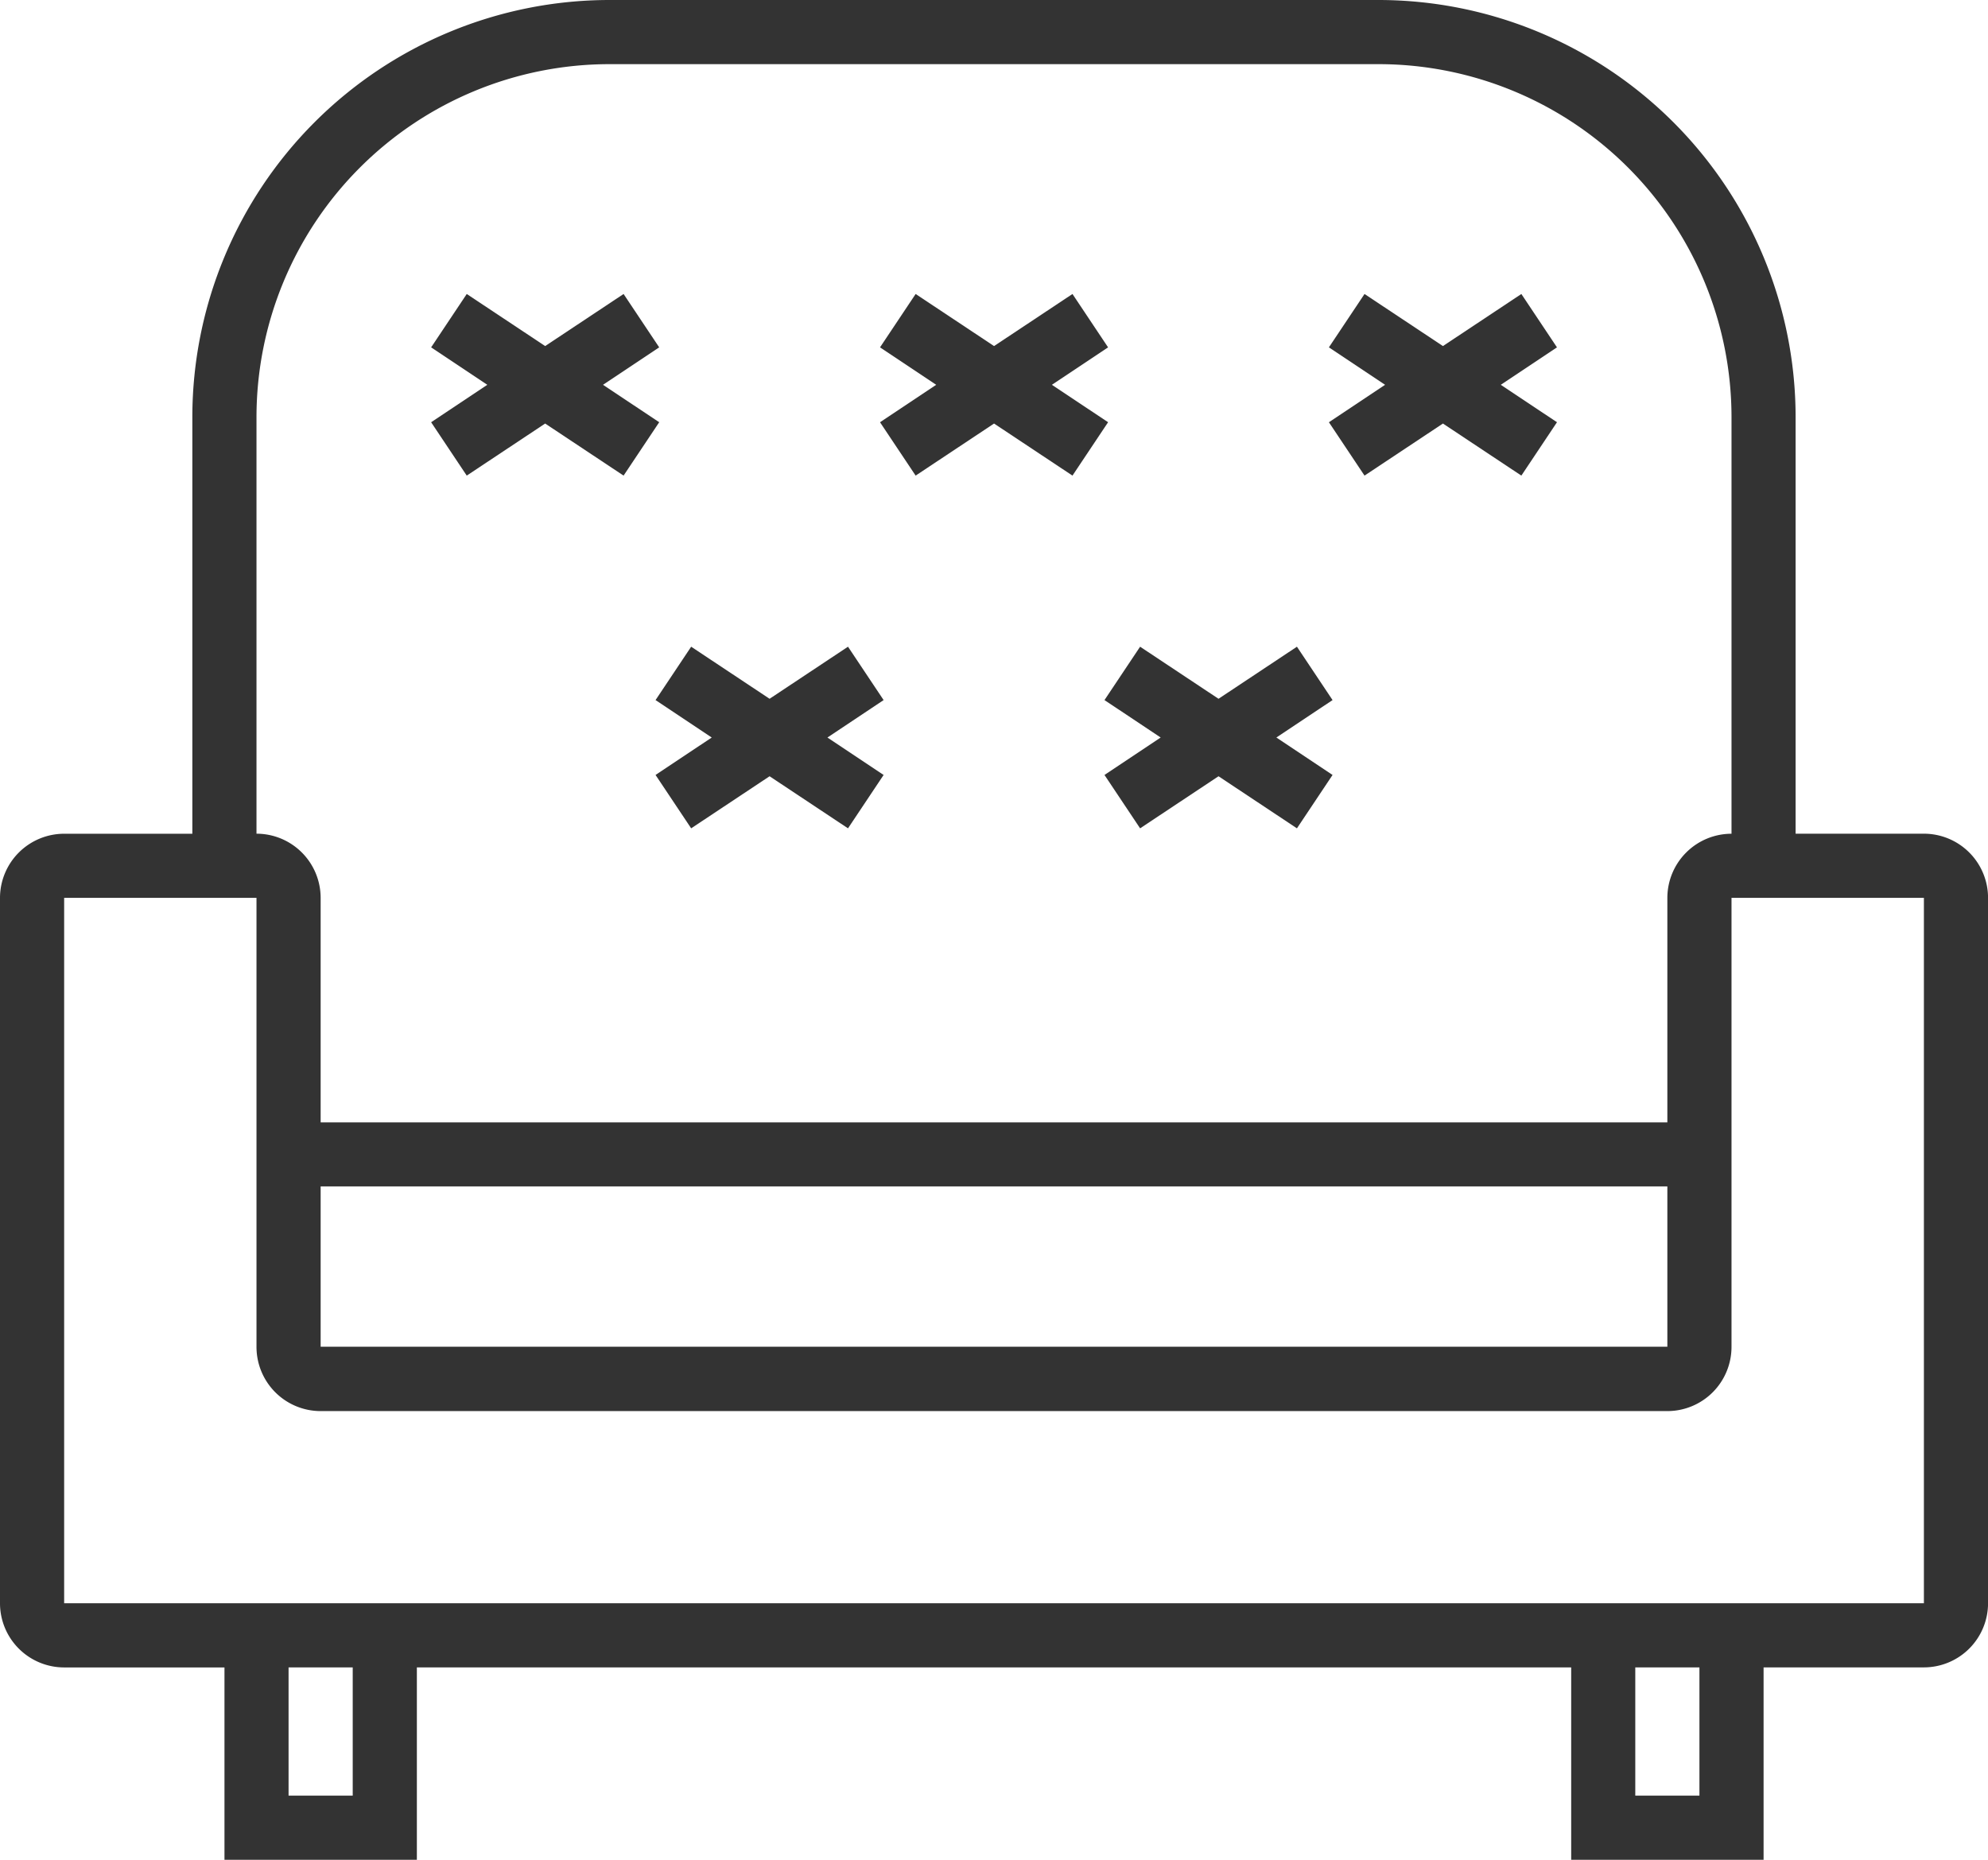 <svg xmlns="http://www.w3.org/2000/svg" width="38.18" height="35.717" viewBox="0 0 38.18 35.717">
  <g id="_001-armchair" data-name="001-armchair" transform="translate(0 0)">
    <g id="Group_2" data-name="Group 2" transform="translate(0 0)">
      <path id="Path_5" data-name="Path 5" d="M36.949,32.011H34.485V24.006A8.015,8.015,0,0,0,26.48,16H11.7a8.015,8.015,0,0,0-8.006,8.006v8.006H1.232A1.233,1.233,0,0,0,0,33.243V46.791a1.233,1.233,0,0,0,1.232,1.232H4.311v3.695H8.006V48.022H30.175v3.695h3.695V48.022h3.079a1.233,1.233,0,0,0,1.232-1.232V33.243A1.233,1.233,0,0,0,36.949,32.011ZM4.926,24.006A6.782,6.782,0,0,1,11.7,17.232H26.48a6.782,6.782,0,0,1,6.774,6.774v8.006a1.233,1.233,0,0,0-1.232,1.232v4.311H6.158V33.243a1.233,1.233,0,0,0-1.232-1.232ZM6.158,38.785H32.022v3.079H6.158Zm.616,11.7H5.542V48.022H6.774Zm25.864,0H31.406V48.022h1.232Zm4.311-3.695H1.232V33.243H4.926v8.621A1.233,1.233,0,0,0,6.158,43.1H32.022a1.233,1.233,0,0,0,1.232-1.232V33.243h3.695Z" transform="translate(0 -16)" fill="#333"/>
      <path id="Path_6" data-name="Path 6" d="M108.244,92.832l1.506-1,1.506,1,.684-1.025-1.079-.719,1.079-.719-.684-1.025-1.506,1-1.506-1-.684,1.025,1.079.719-1.079.719Z" transform="translate(-99.28 -83.698)" fill="#333"/>
      <path id="Path_7" data-name="Path 7" d="M164.639,179.088l-1.079.719.684,1.025,1.506-1,1.506,1,.684-1.025-1.079-.719,1.079-.719-.684-1.025-1.506,1-1.506-1-.684,1.025Z" transform="translate(-150.97 -164.924)" fill="#333"/>
      <path id="Path_8" data-name="Path 8" d="M220.244,92.832l1.506-1,1.506,1,.684-1.025-1.079-.719,1.079-.719-.684-1.025-1.506,1-1.506-1-.684,1.025,1.079.719-1.079.719Z" transform="translate(-202.659 -83.698)" fill="#333"/>
      <path id="Path_9" data-name="Path 9" d="M276.639,179.088l-1.079.719.684,1.025,1.506-1,1.506,1,.684-1.025-1.079-.719,1.079-.719-.684-1.025-1.506,1-1.506-1-.684,1.025Z" transform="translate(-254.348 -164.924)" fill="#333"/>
      <path id="Path_10" data-name="Path 10" d="M332.244,92.832l1.506-1,1.506,1,.684-1.025-1.079-.719,1.079-.719-.684-1.025-1.506,1-1.506-1-.684,1.025,1.079.719-1.079.719Z" transform="translate(-306.038 -83.698)" fill="#333"/>
    </g>
  </g>
</svg>
